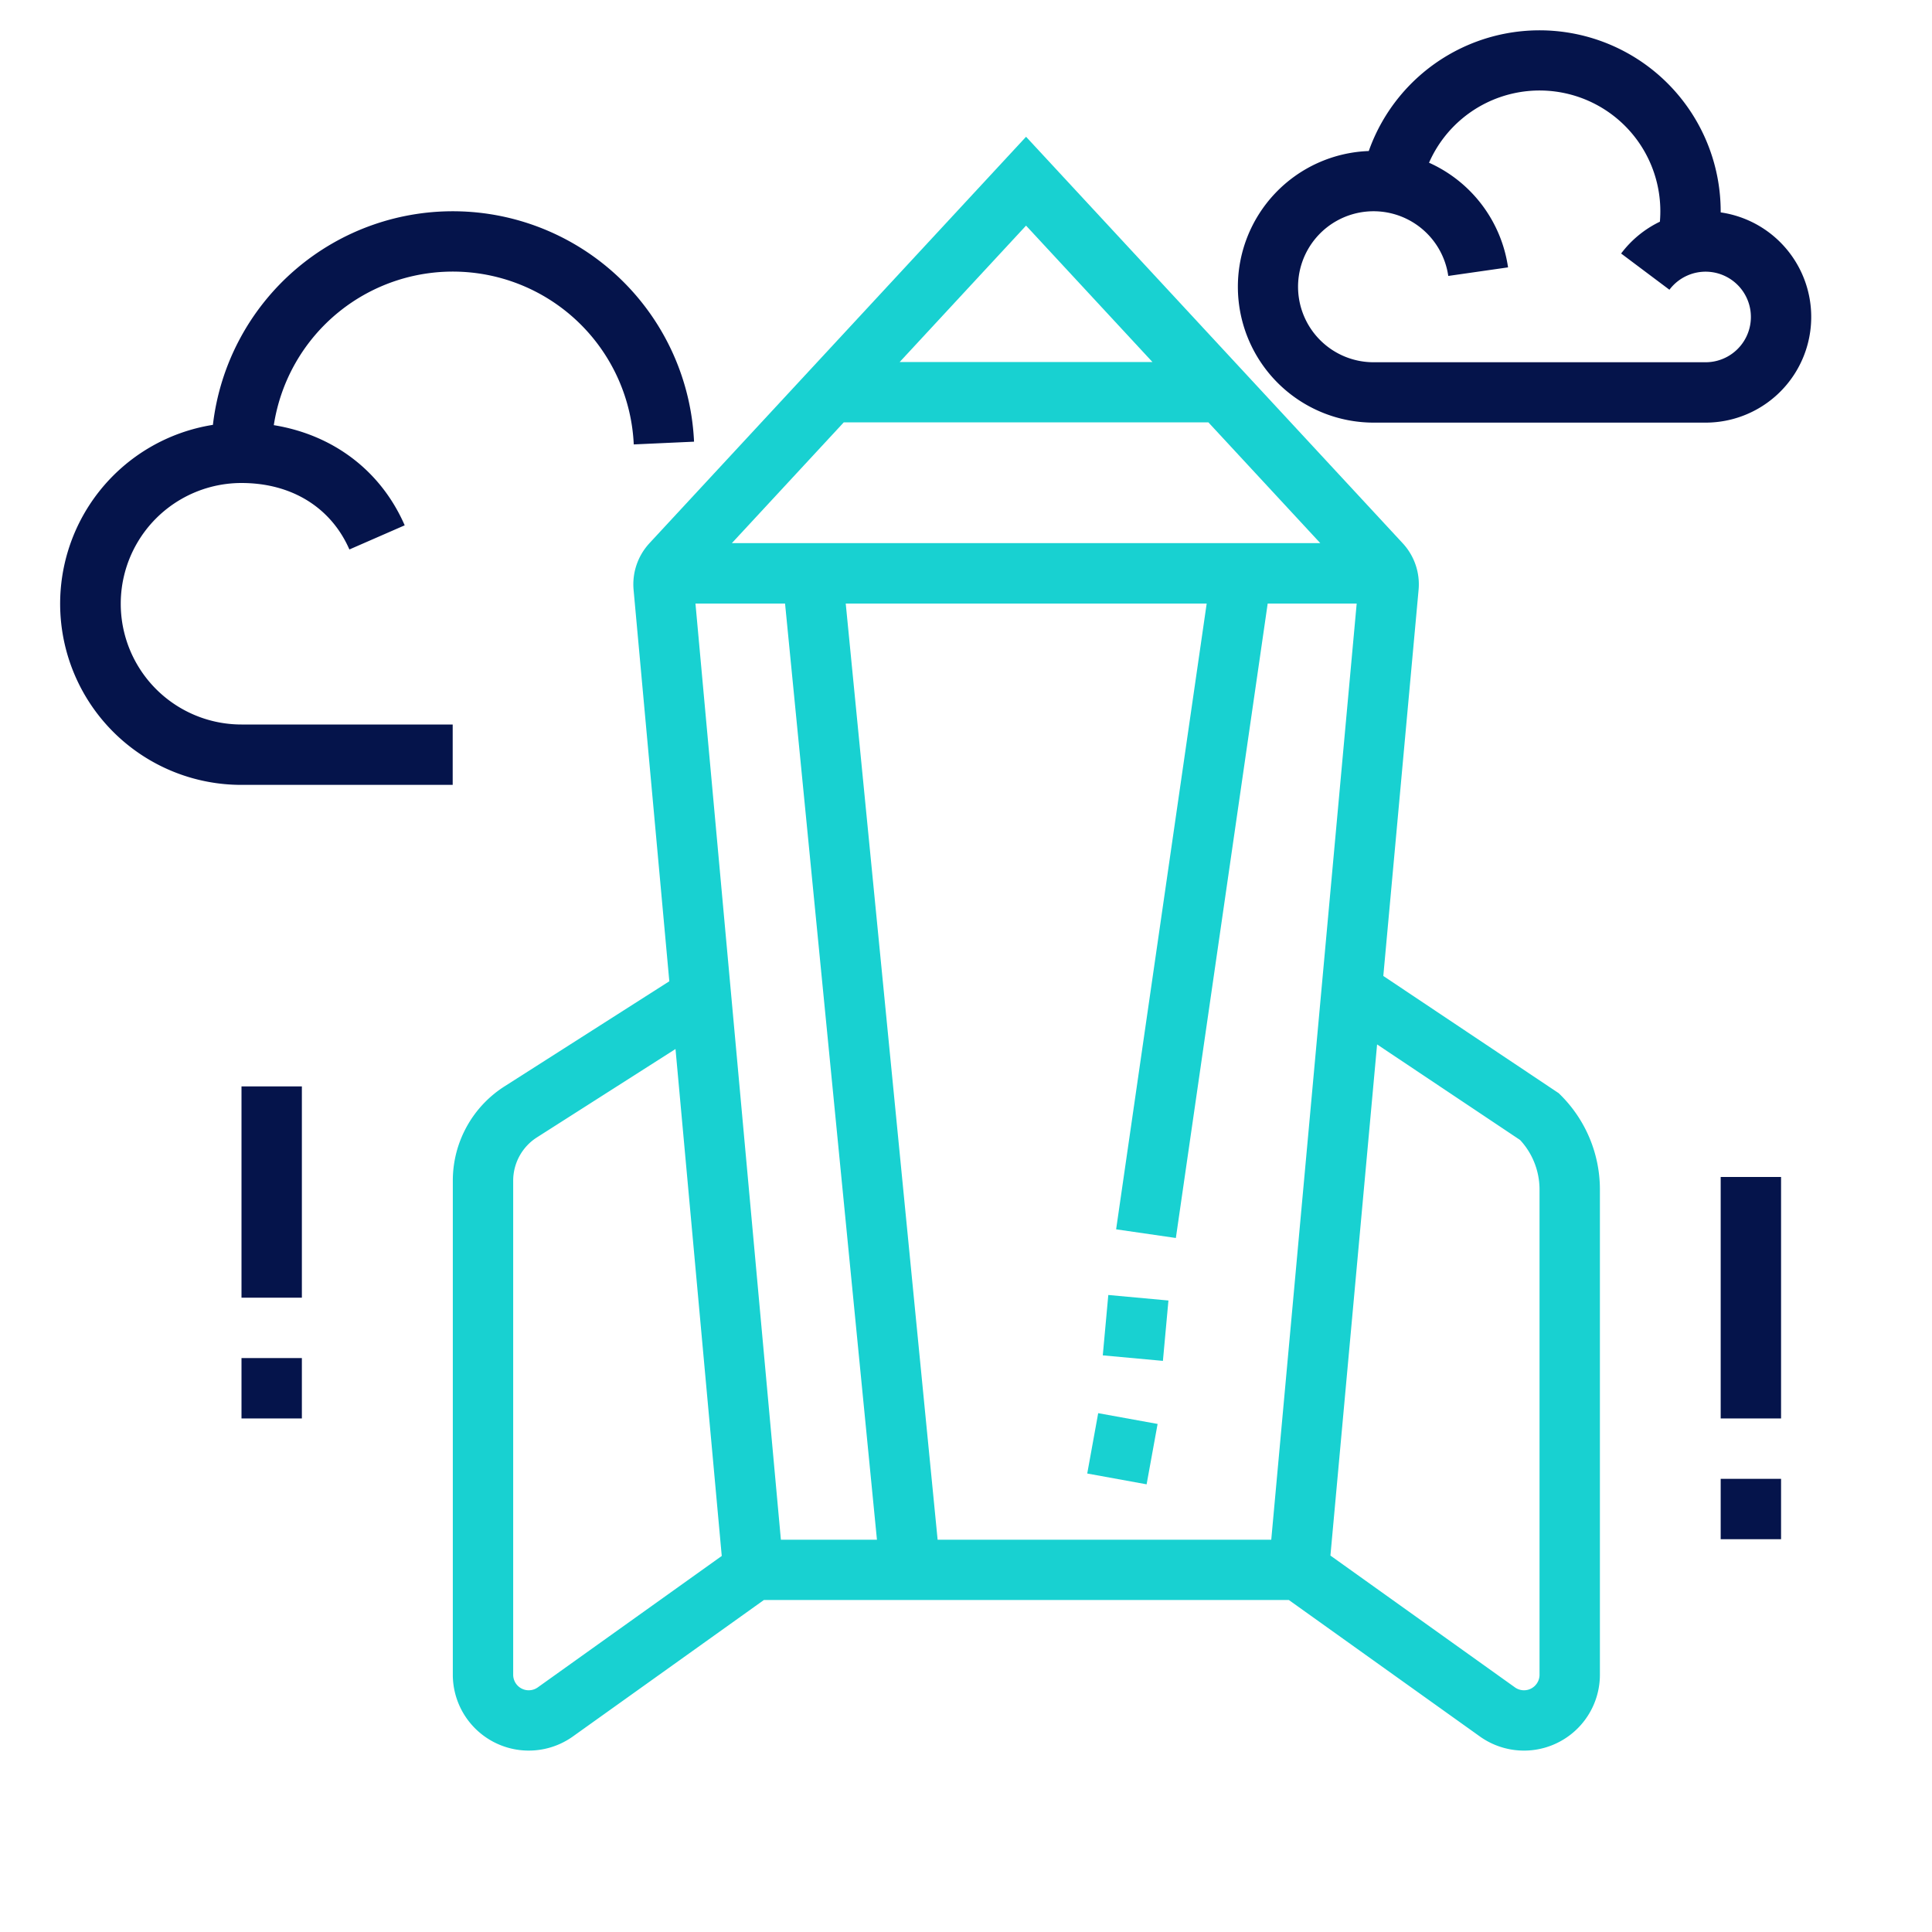 <?xml version="1.0" encoding="UTF-8"?> <svg xmlns="http://www.w3.org/2000/svg" width="64" height="64" fill="none" viewBox="0 0 64 64"><path fill="#18D1D1" d="m36.016 48.813.363-2 1.968.357-.364 2-1.967-.358Zm.698-5.915-.183 2 1.992.183.183-2-1.992-.183Z"></path><path fill="#18D1D1" fill-rule="evenodd" d="m33.99 4.531 12.481 13.47c.38.412.572.968.522 1.533L45.824 32.33l5.813 3.885.07.07a4.412 4.412 0 0 1 1.292 3.12v16.071a2.515 2.515 0 0 1-3.976 2.047l-6.327-4.52H25.304l-6.327 4.52A2.516 2.516 0 0 1 15 55.477V39.11a3.703 3.703 0 0 1 1.709-3.12l5.463-3.484-1.184-12.97v-.003c-.05-.563.14-1.12.524-1.536v-.001L33.99 4.53ZM44.072 51.53l6.113 4.367a.515.515 0 0 0 .814-.42v-16.07c0-.61-.23-1.197-.644-1.643l-4.737-3.166-1.546 16.932ZM22.377 34.75l1.532 16.793-6.095 4.354a.515.515 0 0 1-.814-.42V39.112a1.703 1.703 0 0 1 .787-1.435l4.59-2.927Zm3.491 16.255-2.83-31.012h2.968l3.044 31.012h-3.182Zm16.244 0H31.06l-3.044-31.012h11.957l-3 20.73 1.979.287 3.042-21.017h2.948l-2.83 31.012ZM40.03 13.992l3.706 4H24.244l3.706-4h12.08Zm-1.854-2h-8.373l4.186-4.518 4.187 4.518Z" clip-rule="evenodd"></path><path fill="#05144B" fill-rule="evenodd" d="M57 7.036A3.5 3.5 0 0 1 56.5 14h-11a4.5 4.5 0 0 1-.158-8.997A6.001 6.001 0 0 1 57 7v.036ZM47.338 5.39a4.507 4.507 0 0 1 2.618 3.467l-1.98.284A2.501 2.501 0 1 0 45.5 12h11a1.5 1.5 0 1 0-1.198-2.402l-1.6-1.2c.335-.446.775-.81 1.284-1.054a4 4 0 0 0-7.648-1.953Z" clip-rule="evenodd"></path><path fill="#05144B" d="M9.07 14.085a6 6 0 0 1 11.924.637l1.997-.091a8 8 0 0 0-15.938-.557A6 6 0 0 0 8 26h6.996v-2H8a4 4 0 1 1 0-8c1.687 0 2.976.833 3.574 2.202l1.832-.8c-.8-1.834-2.399-3.005-4.337-3.318ZM8 42.988v-7h2v7H8Zm0 2v2h2v-2H8Zm49 4v2h2v-2h-2Zm0-10h2v8h-2v-8Z"></path></svg> 